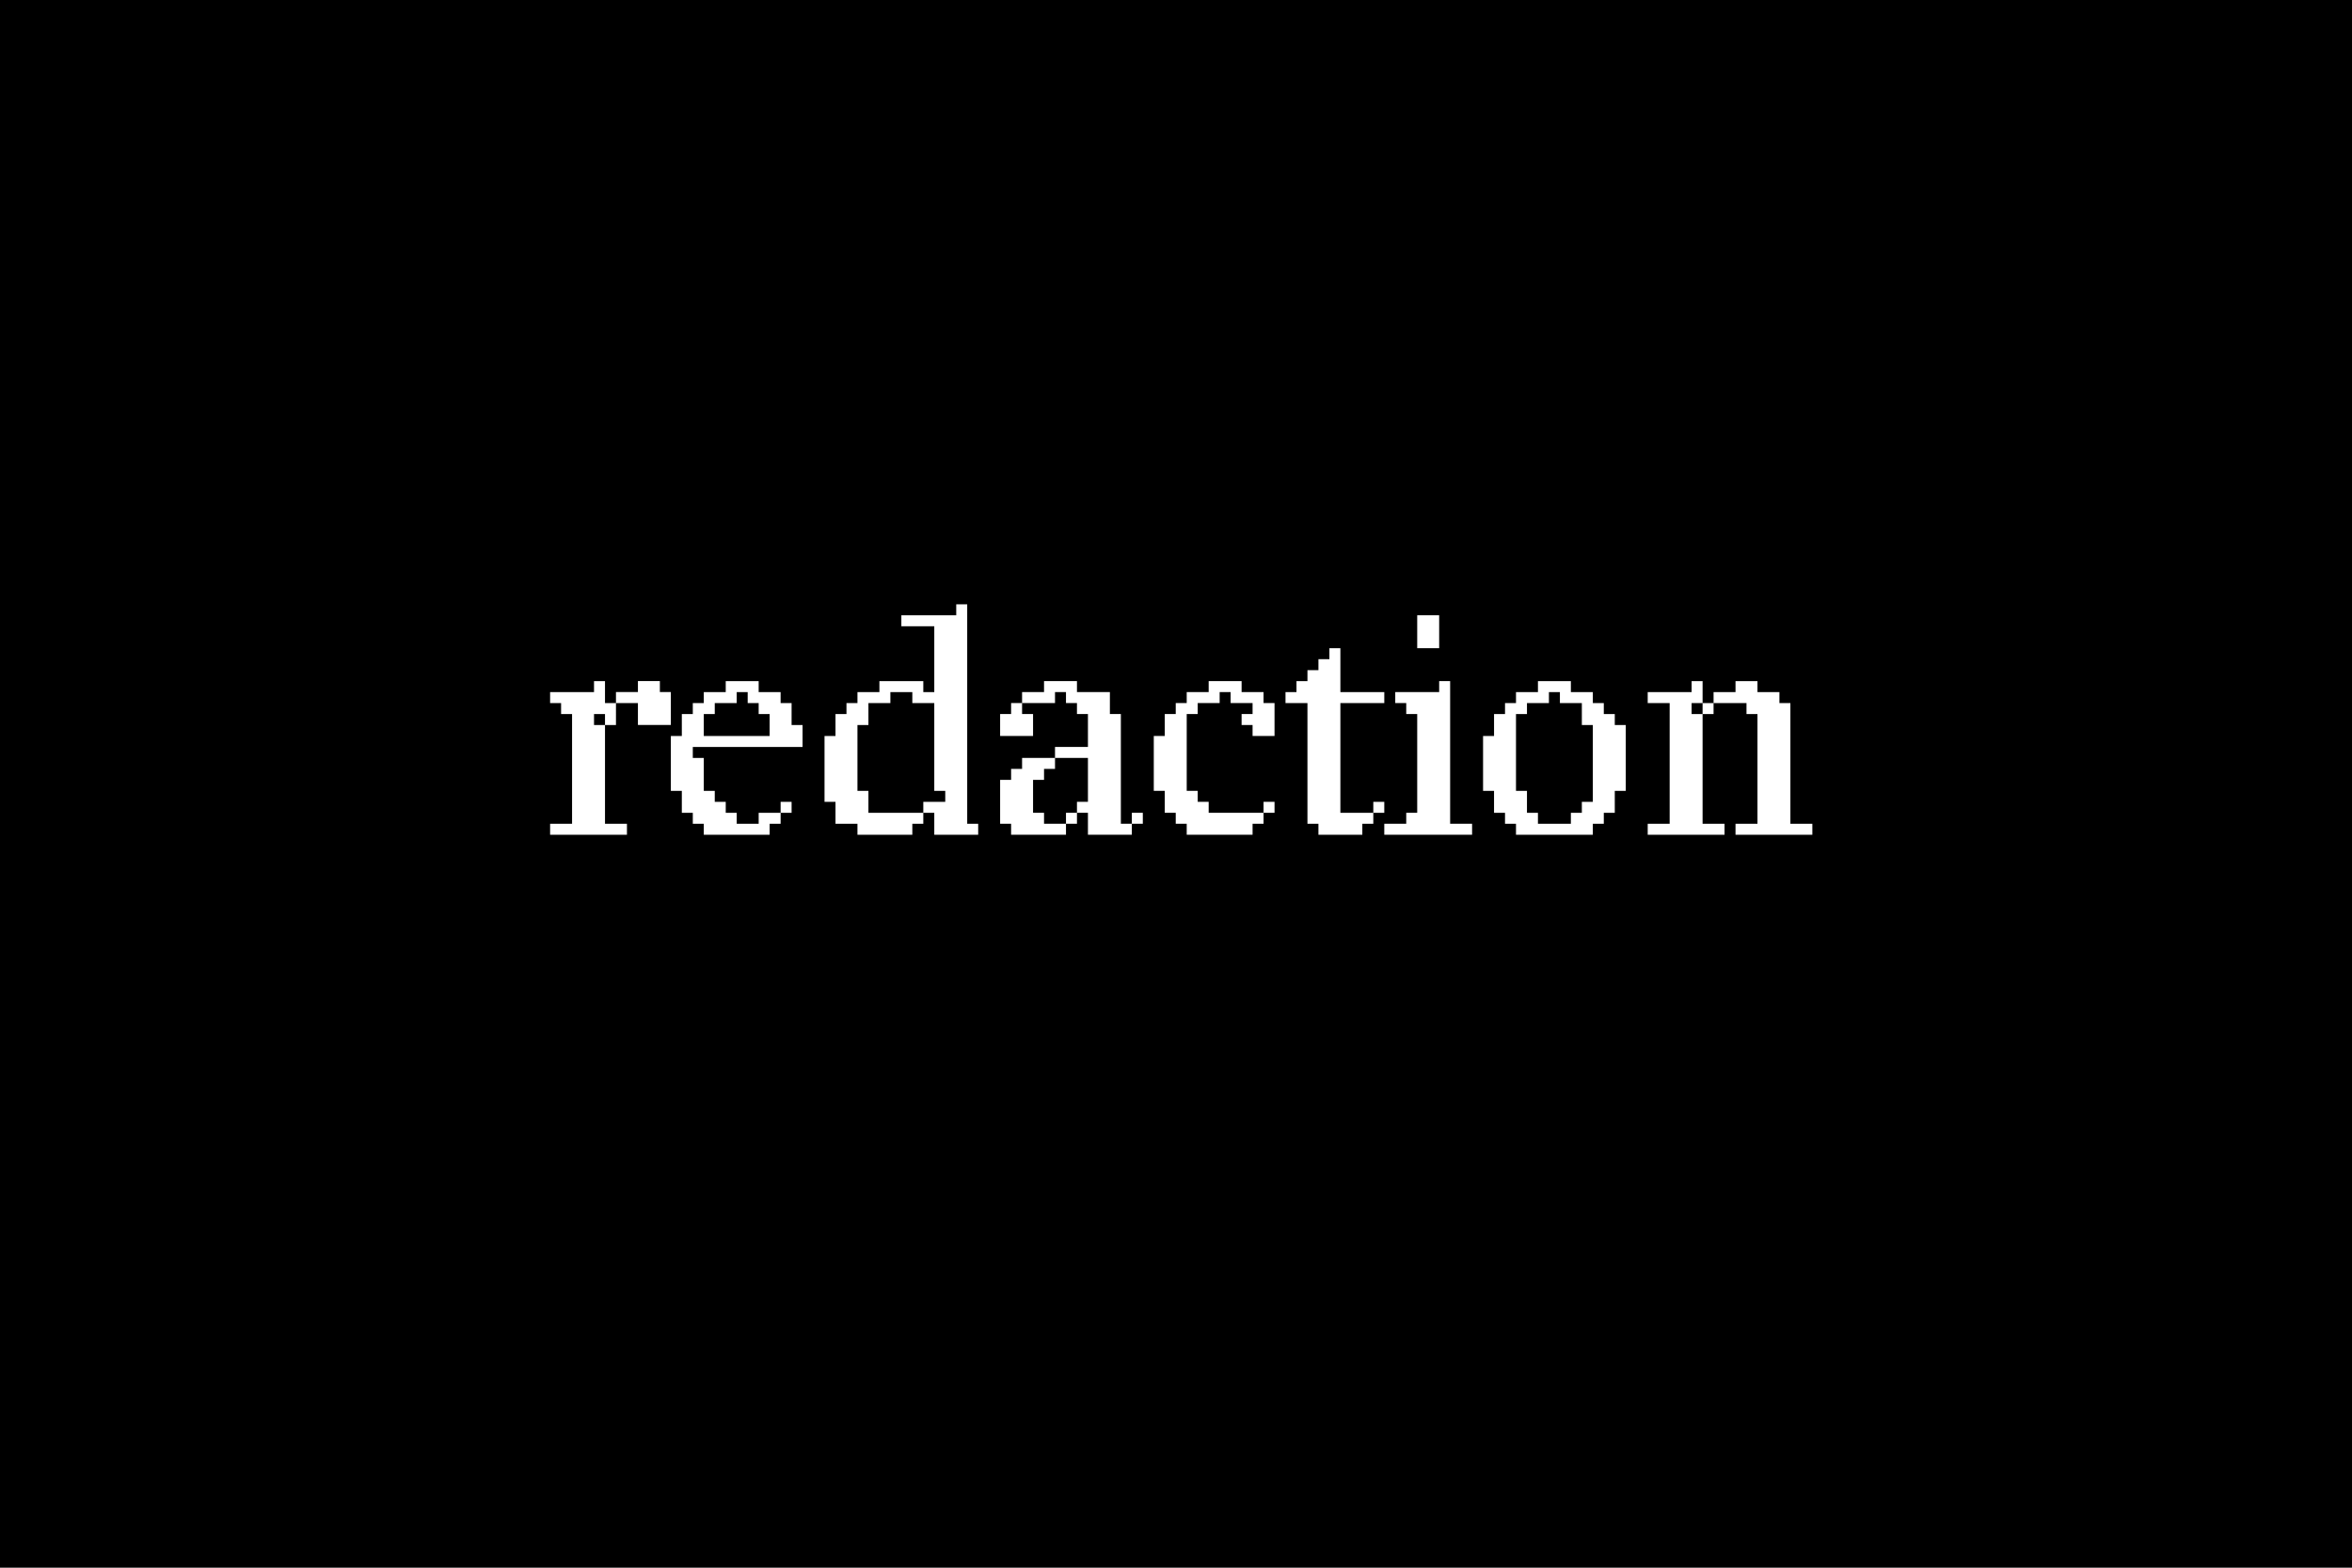 <svg xmlns="http://www.w3.org/2000/svg" viewBox="0 0 1800 1200"><defs><style>.a{fill:#fff;}</style></defs><title>redaction-name-35</title><rect width="1800" height="1200"/><path class="a" d="M471.408,554.958h-8.4v-8.4h-8.4v8.4h8.4v75.6h16.8v8.4h-58.8v-8.4h16.8v-84h-8.4v-8.4h-8.4v-8.4h33.6v-8.4h8.4v16.8h8.4v-8.4h16.8v-8.4h16.8v8.4h8.4v25.2h-25.2v-16.8h-16.8Z"/><path class="a" d="M530.209,571.758v8.4h8.4v25.2h8.4v8.4h8.4v8.4h8.4v8.4h16.8v-8.4h16.8v-8.4h8.4v8.4h-8.4v8.4h-8.4v8.4h-50.4v-8.4h-8.4v-8.4h-8.4v-16.8h-8.4v-42h8.4v-16.8h8.4v-8.4h8.4v-8.4h16.8v-8.4h25.2v8.4h16.8v8.4h8.4v16.8h8.4v16.8Zm33.6-33.6h-16.8v8.4h-8.4v16.8h50.4v-16.8h-8.4v-8.4h-8.4v-8.4h-8.4Z"/><path class="a" d="M715.01,622.16h-8.4v-8.4h16.8v-8.4h-8.4v-67.2h-16.8v-8.4h-16.8v8.4h-16.8v16.8h-8.4v50.4h8.4v16.8h42v8.4h-8.4v8.4h-42v-8.4h-16.8v-16.8h-8.4v-50.4h8.4v-16.8h8.4v-8.4h8.4v-8.4h16.8v-8.4h33.6v8.4h8.4v-50.4h-25.2v-8.4h42v-8.4h8.4v168h8.4v8.4h-33.6Z"/><path class="a" d="M824.207,630.56h-8.4v-8.4h8.4v-8.4h8.4v-33.6h-25.2v8.4h-8.4v8.4h-8.4v25.2h8.4v8.4h16.8v8.4h-42v-8.4h-8.4v-33.6h8.4v-8.4h8.4v-8.4h25.2v-8.4h25.2v-25.2h-8.4v-8.4h-8.4v-8.4h-8.4v8.4h-25.2v8.4h8.4v16.8h-25.2v-16.8h8.4v-8.4h8.4v-8.4h16.8v-8.4h25.2v8.4h25.2v16.8h8.4v84h8.4v8.4h-33.6v-16.8h-8.4Zm42,0v-8.4h8.4v8.4Z"/><path class="a" d="M958.605,638.96h-50.4v-8.4h-8.4v-8.4h-8.4v-16.8H883v-42h8.4v-16.8h8.4v-8.4h8.4v-8.4h16.8v-8.4h25.2v8.4h16.8v8.4h8.4v25.2h-16.8v-8.4h-8.4v-8.4h8.4v-8.4h-16.8v-8.4h-8.4v8.4h-16.8v8.4h-8.4v58.8h8.4v8.4h8.4v8.4h42v8.4h-8.4Zm8.4-16.8v-8.4h8.4v8.4Z"/><path class="a" d="M1025.8,622.16H1051v8.4h-8.4v8.4H1009v-8.4h-8.4v-92.4H983.8v-8.4h8.4v-8.4h8.4v-8.4h8.4v-8.4h8.4v-8.4h8.4v33.6h33.6v8.4h-33.6Zm25.2,0v-8.4h8.4v8.4Z"/><path class="a" d="M1126.6,638.96h-67.2v-8.4h16.8v-8.4h8.4v-75.6h-8.4v-8.4h-8.4v-8.4h33.6v-8.4h8.4v109.2h16.8Zm-42-168h16.8v25.2h-16.8Z"/><path class="a" d="M1219,638.96h-58.8v-8.4h-8.4v-8.4h-8.4v-16.8H1135v-42h8.4v-16.8h8.4v-8.4h8.4v-8.4H1177v-8.4h25.2v8.4H1219v8.4h8.4v8.4h8.4v8.4h8.4v50.4h-8.4v16.8h-8.4v8.4H1219Zm-33.6-100.8h-16.8v8.4h-8.4v58.8h8.4v16.8h8.4v8.4h25.2v-8.4h8.4v-8.4h8.4v-58.8h-8.4v-16.8h-16.8v-8.4h-8.4Z"/><path class="a" d="M1303,546.558v84h16.8v8.4H1261v-8.4h16.8v-92.4H1261v-8.4h33.6v-8.4h8.4v16.8h8.4v-8.4h16.8v-8.4H1345v8.4h16.8v8.4h8.4v92.4H1387v8.4h-58.8v-8.4H1345v-84h-8.4v-8.4h-25.2v8.4H1303v-8.4h-8.4v8.4Z"/></svg>